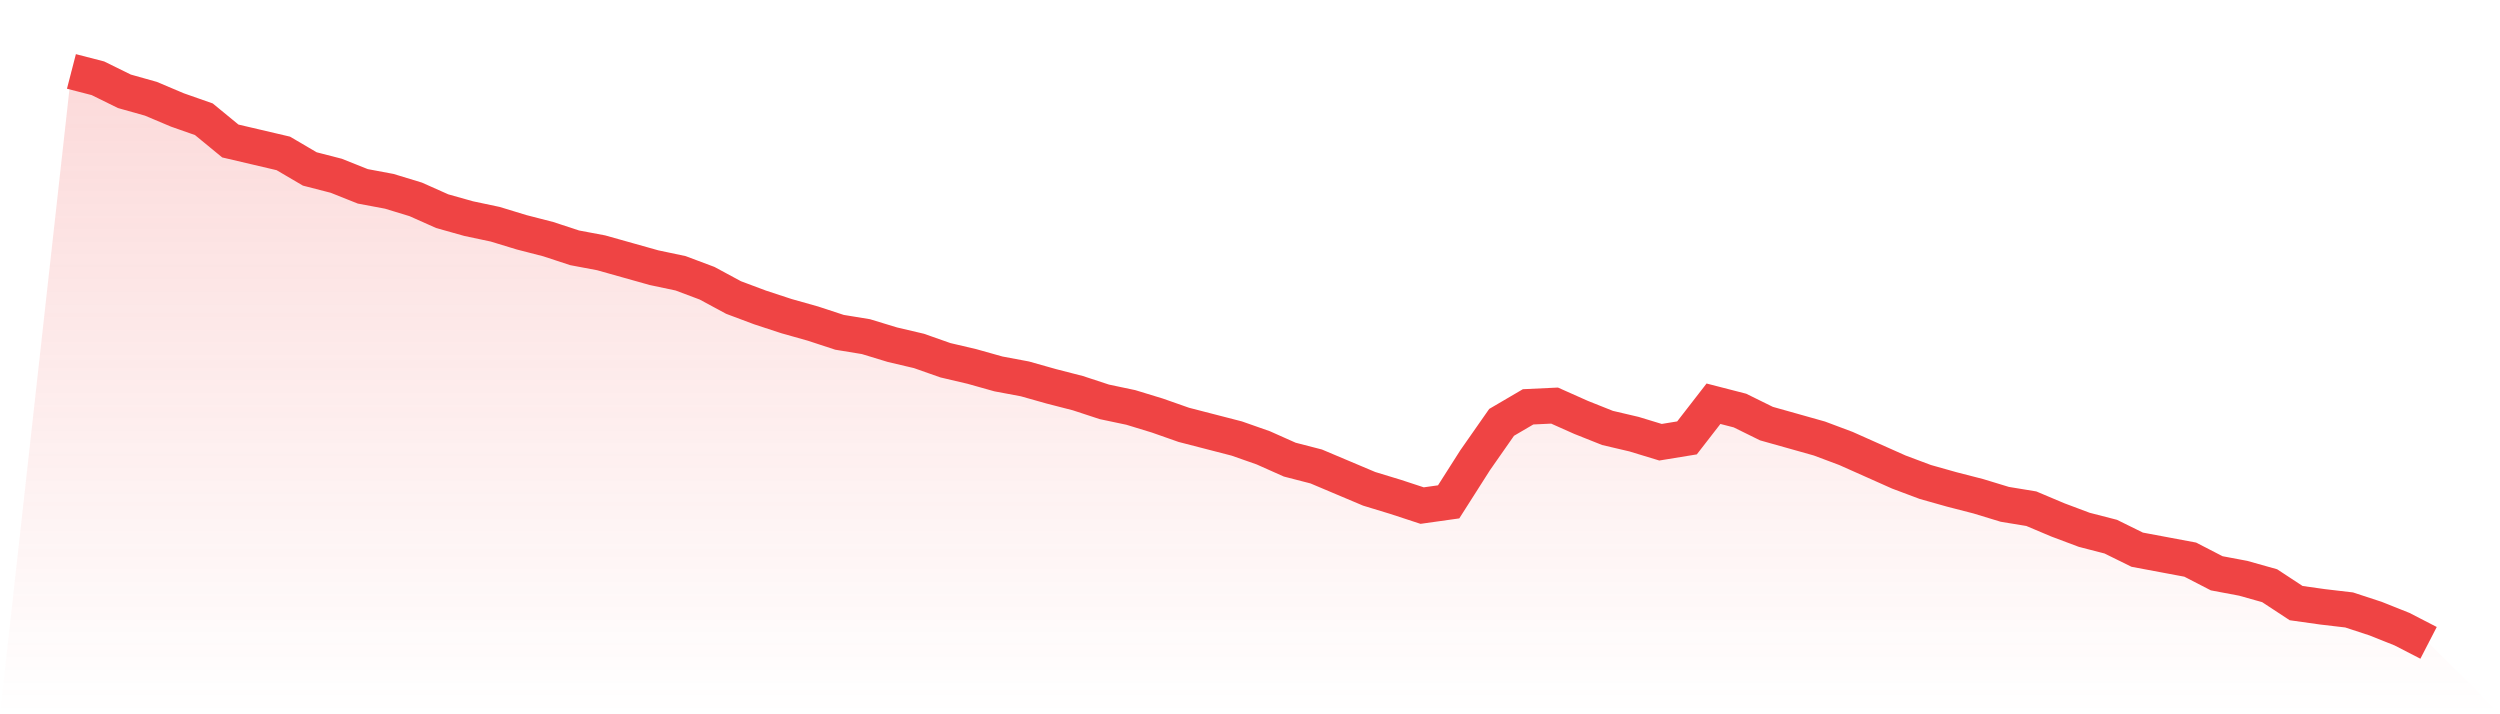 <svg viewBox="0 0 140 40" xmlns="http://www.w3.org/2000/svg">
<defs>
<linearGradient id="gradient" x1="0" x2="0" y1="0" y2="1">
<stop offset="0%" stop-color="#ef4444" stop-opacity="0.2"/>
<stop offset="100%" stop-color="#ef4444" stop-opacity="0"/>
</linearGradient>
</defs>
<path d="M4,4 L4,4 L5.483,4.383 L6.966,5.113 L8.449,5.53 L9.933,6.157 L11.416,6.678 L12.899,7.896 L14.382,8.243 L15.865,8.591 L17.348,9.461 L18.831,9.843 L20.315,10.435 L21.798,10.713 L23.281,11.165 L24.764,11.826 L26.247,12.243 L27.73,12.557 L29.213,13.009 L30.697,13.391 L32.18,13.878 L33.663,14.157 L35.146,14.574 L36.629,14.991 L38.112,15.304 L39.596,15.861 L41.079,16.661 L42.562,17.217 L44.045,17.704 L45.528,18.122 L47.011,18.609 L48.494,18.852 L49.978,19.304 L51.461,19.652 L52.944,20.174 L54.427,20.522 L55.91,20.939 L57.393,21.217 L58.876,21.635 L60.36,22.017 L61.843,22.504 L63.326,22.817 L64.809,23.27 L66.292,23.791 L67.775,24.174 L69.258,24.557 L70.742,25.078 L72.225,25.739 L73.708,26.122 L75.191,26.748 L76.674,27.374 L78.157,27.826 L79.64,28.313 L81.124,28.104 L82.607,25.774 L84.09,23.652 L85.573,22.783 L87.056,22.713 L88.539,23.374 L90.022,23.965 L91.506,24.313 L92.989,24.765 L94.472,24.522 L95.955,22.609 L97.438,22.991 L98.921,23.722 L100.404,24.139 L101.888,24.557 L103.371,25.113 L104.854,25.774 L106.337,26.435 L107.82,26.991 L109.303,27.409 L110.787,27.791 L112.27,28.243 L113.753,28.487 L115.236,29.113 L116.719,29.67 L118.202,30.052 L119.685,30.783 L121.169,31.061 L122.652,31.339 L124.135,32.104 L125.618,32.383 L127.101,32.8 L128.584,33.774 L130.067,33.983 L131.551,34.157 L133.034,34.643 L134.517,35.235 L136,36 L140,40 L0,40 z" fill="url(#gradient)"/>
<path d="M4,4 L4,4 L5.483,4.383 L6.966,5.113 L8.449,5.53 L9.933,6.157 L11.416,6.678 L12.899,7.896 L14.382,8.243 L15.865,8.591 L17.348,9.461 L18.831,9.843 L20.315,10.435 L21.798,10.713 L23.281,11.165 L24.764,11.826 L26.247,12.243 L27.73,12.557 L29.213,13.009 L30.697,13.391 L32.18,13.878 L33.663,14.157 L35.146,14.574 L36.629,14.991 L38.112,15.304 L39.596,15.861 L41.079,16.661 L42.562,17.217 L44.045,17.704 L45.528,18.122 L47.011,18.609 L48.494,18.852 L49.978,19.304 L51.461,19.652 L52.944,20.174 L54.427,20.522 L55.91,20.939 L57.393,21.217 L58.876,21.635 L60.36,22.017 L61.843,22.504 L63.326,22.817 L64.809,23.27 L66.292,23.791 L67.775,24.174 L69.258,24.557 L70.742,25.078 L72.225,25.739 L73.708,26.122 L75.191,26.748 L76.674,27.374 L78.157,27.826 L79.64,28.313 L81.124,28.104 L82.607,25.774 L84.09,23.652 L85.573,22.783 L87.056,22.713 L88.539,23.374 L90.022,23.965 L91.506,24.313 L92.989,24.765 L94.472,24.522 L95.955,22.609 L97.438,22.991 L98.921,23.722 L100.404,24.139 L101.888,24.557 L103.371,25.113 L104.854,25.774 L106.337,26.435 L107.82,26.991 L109.303,27.409 L110.787,27.791 L112.27,28.243 L113.753,28.487 L115.236,29.113 L116.719,29.67 L118.202,30.052 L119.685,30.783 L121.169,31.061 L122.652,31.339 L124.135,32.104 L125.618,32.383 L127.101,32.8 L128.584,33.774 L130.067,33.983 L131.551,34.157 L133.034,34.643 L134.517,35.235 L136,36" fill="none" stroke="#ef4444" stroke-width="2"/>
</svg>